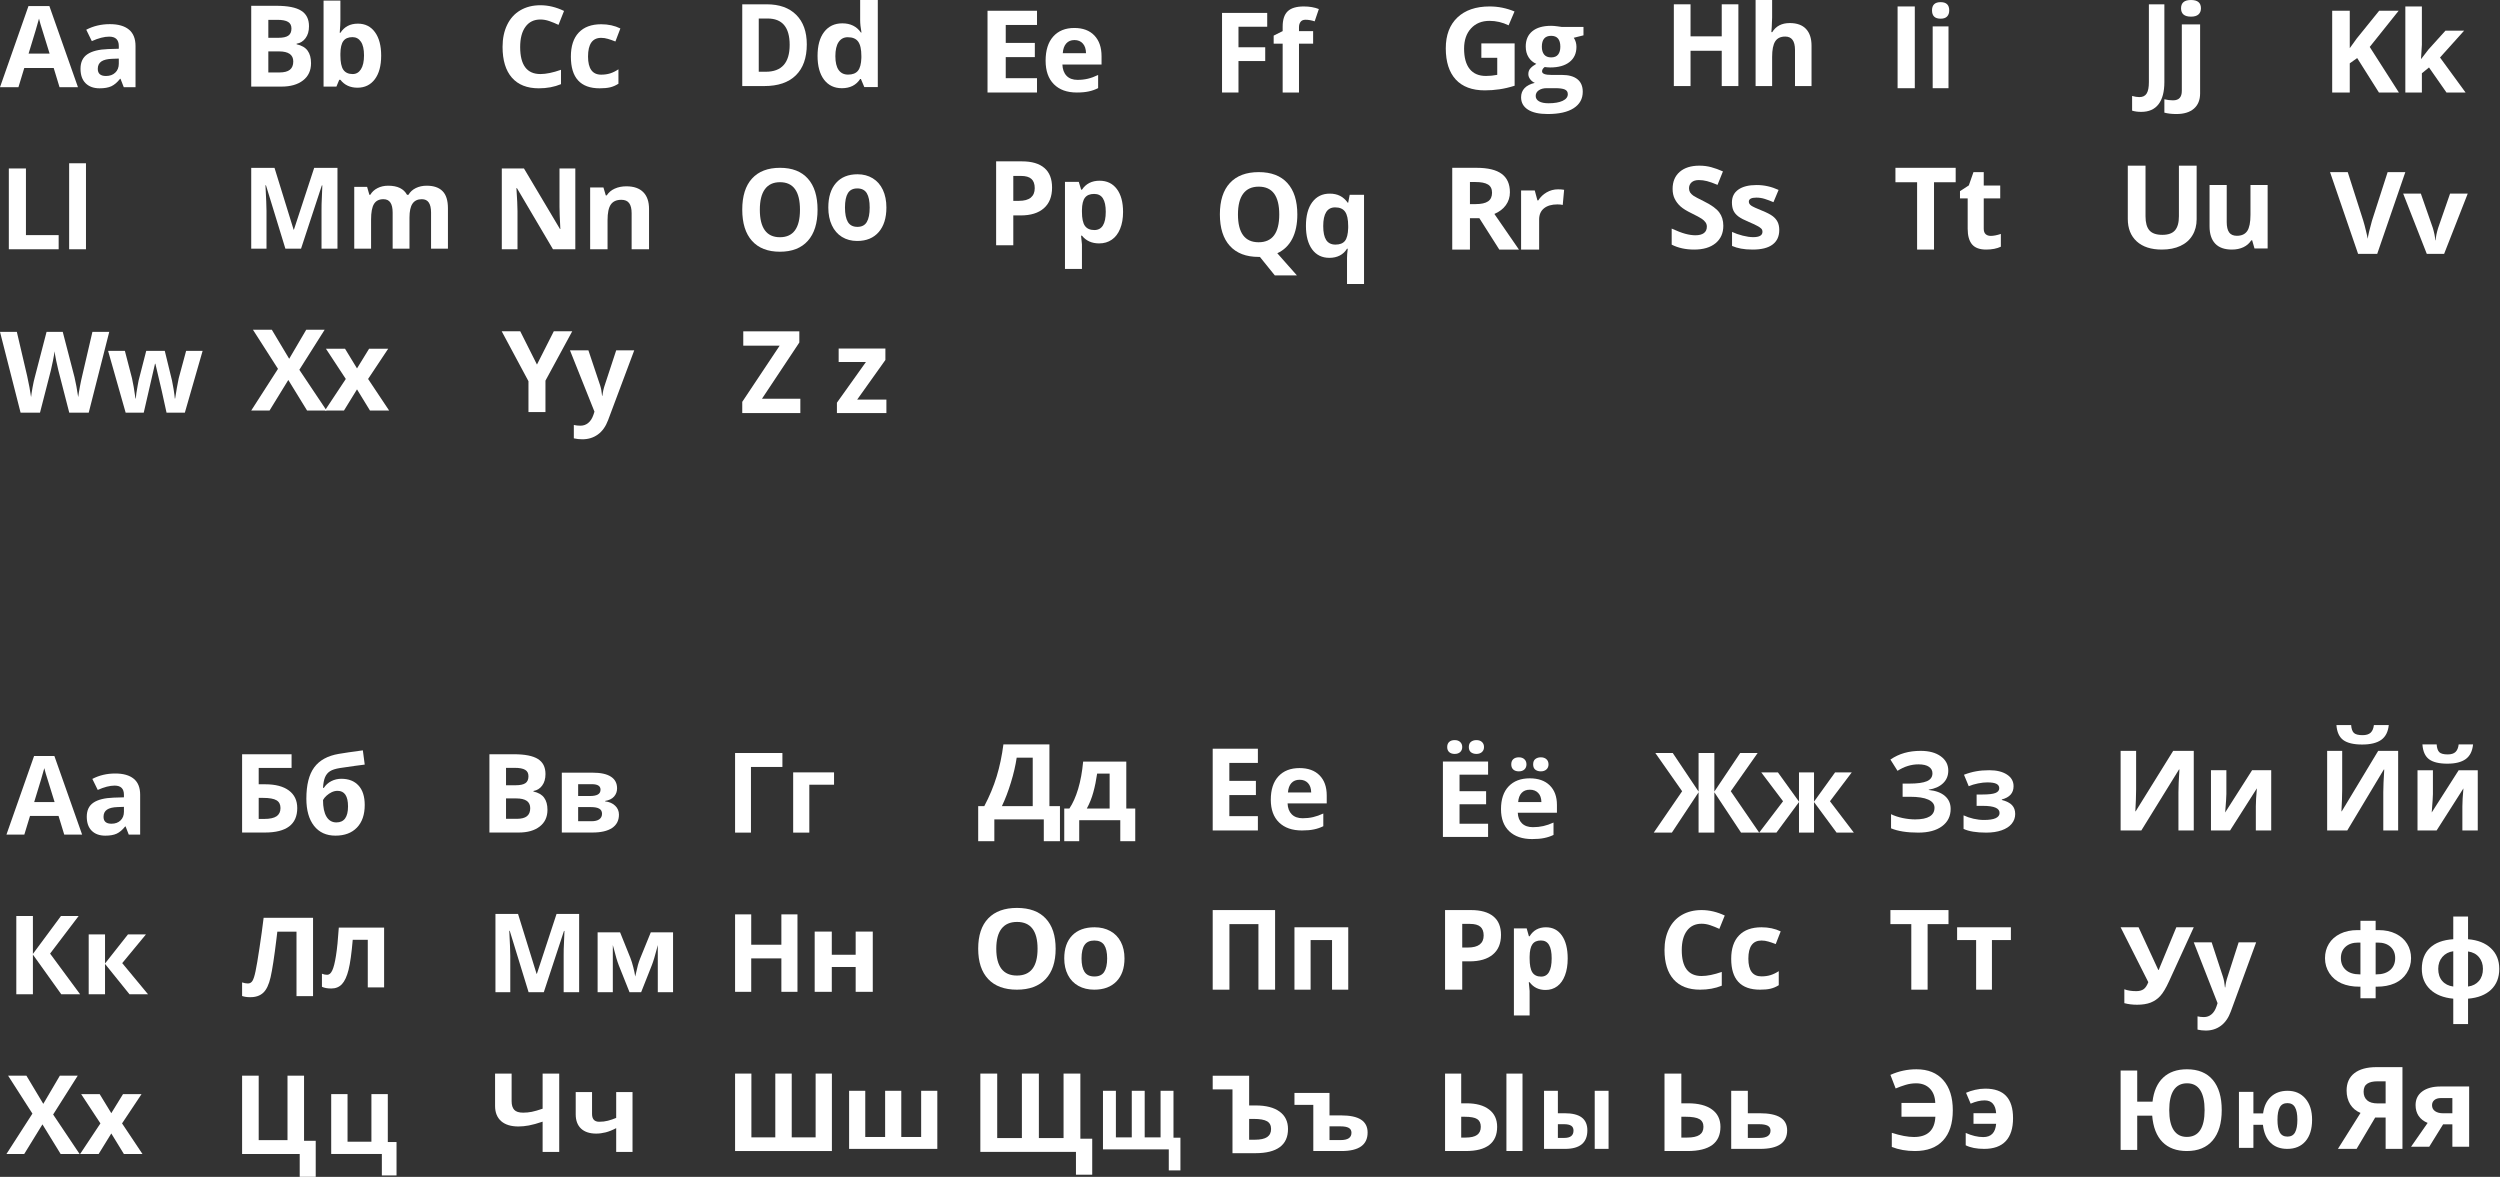 <svg width="1162" height="547" viewBox="0 0 1162 547" fill="none" xmlns="http://www.w3.org/2000/svg">
<rect x="0" y="0" width="1162" height="547" fill="#333333" stroke="none"/>
<path d="M275.181 507.584V517.763C275.181 520.185 276.301 521.396 278.541 521.396C280.001 521.396 281.353 521.231 282.598 520.899C283.859 520.567 285.128 520.136 286.405 519.605V507.584H293.996V535.408H286.405V524.358C284.647 525.287 283.012 525.943 281.503 526.324C279.993 526.706 278.533 526.897 277.122 526.897C274.086 526.897 271.738 526.125 270.079 524.582C268.42 523.022 267.591 520.807 267.591 517.937V507.584H275.181Z" fill="white"/>
<path d="M259.925 535.408H252.21V521.347C249.655 522.21 247.523 522.799 245.814 523.114C244.121 523.429 242.504 523.587 240.961 523.587C237.493 523.587 234.814 522.757 232.922 521.098C231.047 519.422 230.11 517.075 230.11 514.055V499.023H237.8V511.865C237.8 513.624 238.207 514.951 239.02 515.847C239.833 516.726 241.21 517.166 243.151 517.166C244.511 517.166 245.864 517.033 247.208 516.768C248.568 516.486 250.235 516.004 252.21 515.324V499.023H259.925V535.408Z" fill="white"/>
<path d="M180.249 530.817H184.306V546.347H177.487V536.367H153.943V508.543H161.534V530.668H172.634V508.543H180.249V530.817Z" fill="white"/>
<path d="M141.321 530.246H146.747V546.97H139.305V536.368H112.527V499.982H120.242V529.947H133.631V499.982H141.321V530.246Z" fill="white"/>
<path d="M46.678 522.156L37.718 508.543H46.329L51.73 517.403L57.18 508.543H65.791L56.732 522.156L66.214 536.367H57.578L51.73 526.835L45.856 536.367H37.245L46.678 522.156Z" fill="white"/>
<path d="M36.996 536.368H28.186L19.724 522.605L11.263 536.368H3L15.07 517.603L3.772 499.982H12.283L20.122 513.073L27.813 499.982H36.125L24.702 518.026L36.996 536.368Z" fill="white"/>
<path d="M312.836 461.183H305.743V439.257L305.345 440.8C304.449 444.301 303.644 446.947 302.931 448.739L298.003 461.183H292.602L287.6 448.64C286.887 446.815 286.123 444.251 285.31 440.95L284.838 439.257V461.183H277.77V433.359H288.222L293.001 445.23C293.498 446.508 293.955 447.976 294.369 449.635C294.801 451.294 295.091 452.713 295.24 453.891C295.788 451.402 296.211 449.619 296.51 448.54C296.825 447.445 297.165 446.441 297.53 445.529C297.895 444.616 299.546 440.56 302.483 433.359H312.836V461.183Z" fill="white"/>
<path d="M245.69 461.184L236.93 432.638H236.706C237.021 438.445 237.178 442.319 237.178 444.26V461.184H230.285V424.798H240.787L249.398 452.622H249.548L258.681 424.798H269.184V461.184H261.991V443.962C261.991 443.149 262 442.211 262.016 441.149C262.049 440.088 262.165 437.267 262.365 432.688H262.141L252.758 461.184H245.69Z" fill="white"/>
<path d="M178.533 458.958H170.943V436.833H163.949C163.418 443.055 162.771 447.701 162.008 450.77C161.245 453.823 160.224 456.038 158.947 457.415C157.686 458.776 156.027 459.456 153.969 459.456C152.211 459.456 150.767 459.191 149.639 458.66V452.587C150.452 452.919 151.265 453.085 152.078 453.085C153.024 453.085 153.812 452.405 154.442 451.044C155.089 449.684 155.662 447.419 156.159 444.25C156.674 441.064 157.113 436.692 157.478 431.134H178.533V458.958Z" fill="white"/>
<path d="M145.502 462.994H137.812V433.029H128.903L128.504 436.364C127.476 444.843 126.563 450.799 125.767 454.233C124.987 457.651 123.842 460.057 122.332 461.451C120.822 462.844 118.782 463.525 116.21 463.492C114.816 463.492 113.588 463.309 112.527 462.944V456.623C113.489 456.954 114.393 457.12 115.239 457.12C116.119 457.12 116.816 456.722 117.33 455.926C117.844 455.113 118.325 453.62 118.773 451.446C119.238 449.256 119.844 445.68 120.59 440.72C121.353 435.742 122 431.038 122.531 426.608H145.502V462.994Z" fill="white"/>
<path d="M59.47 434.318H67.832L56.807 447.658L68.803 462.142H60.192L48.818 448.031V462.142H41.227V434.318H48.818V447.832L59.47 434.318Z" fill="white"/>
<path d="M37.245 462.143H28.485L15.295 443.702V462.143H7.58V425.758H15.295V443.378L28.336 425.758H36.548L23.284 443.229L37.245 462.143Z" fill="white"/>
<path d="M286.816 366.427C286.816 367.92 286.343 369.198 285.397 370.259C284.468 371.305 283.091 371.977 281.266 372.275V372.474C283.24 372.707 284.8 373.387 285.945 374.515C287.106 375.627 287.687 377.004 287.687 378.647C287.687 381.351 286.625 383.417 284.501 384.843C282.378 386.254 279.341 386.959 275.393 386.959H261.132V359.135H275.393C279.209 359.135 282.062 359.757 283.954 361.001C285.862 362.229 286.816 364.038 286.816 366.427ZM279.823 378.248C279.823 377.153 279.399 376.365 278.553 375.884C277.707 375.386 276.438 375.137 274.746 375.137H268.723V381.708H274.895C276.504 381.708 277.724 381.409 278.553 380.812C279.399 380.198 279.823 379.343 279.823 378.248ZM279.126 367.024C279.126 365.332 277.782 364.486 275.094 364.486H268.723V369.986H274.223C275.832 369.986 277.052 369.753 277.881 369.289C278.711 368.824 279.126 368.069 279.126 367.024Z" fill="white"/>
<path d="M227.484 350.574H238.808C243.968 350.574 247.709 351.313 250.032 352.789C252.372 354.249 253.541 356.58 253.541 359.783C253.541 361.956 253.027 363.74 251.998 365.133C250.986 366.527 249.634 367.365 247.942 367.647V367.896C250.248 368.41 251.907 369.373 252.919 370.783C253.948 372.193 254.462 374.068 254.462 376.407C254.462 379.726 253.259 382.314 250.853 384.172C248.464 386.03 245.212 386.96 241.098 386.96H227.484V350.574ZM235.199 364.984H239.679C241.77 364.984 243.279 364.66 244.208 364.013C245.154 363.366 245.627 362.296 245.627 360.803C245.627 359.409 245.113 358.414 244.084 357.816C243.072 357.203 241.463 356.896 239.256 356.896H235.199V364.984ZM235.199 371.106V380.588H240.226C242.35 380.588 243.918 380.182 244.93 379.369C245.942 378.556 246.448 377.312 246.448 375.636C246.448 372.616 244.291 371.106 239.978 371.106H235.199Z" fill="white"/>
<path d="M142.397 371.237C142.397 364.849 143.609 360.004 146.031 356.702C148.47 353.384 152.269 351.285 157.429 350.406C159.935 349.974 163.676 349.427 168.654 348.763L169.525 355.383C167.368 355.632 163.543 356.163 158.052 356.976C155.961 357.308 154.401 357.806 153.373 358.469C152.344 359.133 151.573 360.079 151.058 361.306C150.561 362.534 150.254 364.168 150.137 366.209H150.511C151.39 364.849 152.552 363.803 153.995 363.073C155.438 362.343 156.99 361.978 158.649 361.978C162.083 361.978 164.755 363.032 166.663 365.139C168.571 367.23 169.525 370.233 169.525 374.148C169.525 378.661 168.314 382.17 165.891 384.676C163.485 387.164 160.159 388.409 155.911 388.409C151.664 388.409 148.346 386.891 145.956 383.854C143.584 380.802 142.397 376.596 142.397 371.237ZM156.359 382.262C159.96 382.262 161.76 379.781 161.76 374.82C161.76 369.992 160.134 367.578 156.882 367.578C155.986 367.578 155.09 367.785 154.194 368.2C153.315 368.615 152.502 369.163 151.755 369.843C151.025 370.506 150.486 371.178 150.137 371.859C150.137 375.227 150.677 377.807 151.755 379.599C152.834 381.374 154.368 382.262 156.359 382.262Z" fill="white"/>
<path d="M120.242 364.536H123.278C128.023 364.536 131.69 365.498 134.278 367.423C136.867 369.348 138.161 372.069 138.161 375.586C138.161 383.168 133.15 386.96 123.129 386.96H112.527V350.574H135.523V356.945H120.242V364.536ZM120.242 380.638H122.83C125.435 380.638 127.343 380.223 128.554 379.394C129.765 378.548 130.371 377.278 130.371 375.586C130.371 373.91 129.757 372.707 128.529 371.977C127.301 371.231 125.194 370.857 122.208 370.857H120.242V380.638Z" fill="white"/>
<path d="M59.843 387.919L58.374 384.136H58.175C56.898 385.745 55.579 386.865 54.218 387.495C52.874 388.109 51.116 388.416 48.942 388.416C46.271 388.416 44.164 387.653 42.621 386.127C41.094 384.6 40.331 382.427 40.331 379.606C40.331 376.653 41.36 374.479 43.417 373.086C45.491 371.675 48.61 370.896 52.775 370.746L57.603 370.597V369.377C57.603 366.557 56.16 365.147 53.273 365.147C51.049 365.147 48.436 365.818 45.433 367.162L42.919 362.036C46.121 360.36 49.672 359.522 53.571 359.522C57.304 359.522 60.166 360.335 62.157 361.961C64.148 363.587 65.144 366.059 65.144 369.377V387.919H59.843ZM57.603 375.027L54.666 375.126C52.459 375.193 50.817 375.591 49.739 376.321C48.66 377.051 48.121 378.163 48.121 379.656C48.121 381.796 49.349 382.866 51.804 382.866C53.563 382.866 54.965 382.36 56.01 381.348C57.072 380.336 57.603 378.992 57.603 377.316V375.027Z" fill="white"/>
<path d="M29.854 387.919L27.215 379.258H13.95L11.312 387.919H3L15.842 351.384H25.274L38.166 387.919H29.854ZM25.374 372.787C22.935 364.939 21.558 360.501 21.242 359.472C20.944 358.444 20.728 357.631 20.595 357.033C20.048 359.157 18.48 364.408 15.892 372.787H25.374Z" fill="white"/>
<path d="M264.92 162.821H273.486L278.898 178.98C279.36 180.384 279.676 182.046 279.847 183.964H280.001C280.189 182.2 280.557 180.539 281.104 178.98L286.413 162.821H294.799L282.668 195.216C281.557 198.213 279.967 200.457 277.898 201.947C275.846 203.437 273.444 204.182 270.691 204.182C269.34 204.182 268.015 204.037 266.715 203.745V197.528C267.656 197.751 268.682 197.862 269.793 197.862C271.178 197.862 272.384 197.434 273.409 196.578C274.452 195.739 275.265 194.463 275.846 192.75L276.308 191.337L264.92 162.821Z" fill="white"/>
<path d="M249.581 169.448L257.404 153.983H265.97L253.531 176.924V191.542H245.631V177.181L233.192 153.983H241.81L249.581 169.448Z" fill="white"/>
<path d="M160.729 176.143L151.496 162.091H160.37L165.935 171.237L171.552 162.091H180.426L171.09 176.143L180.862 190.813H171.962L165.935 180.973L159.882 190.813H151.008L160.729 176.143Z" fill="white"/>
<path d="M151.803 190.813H142.724L134.003 176.606L125.283 190.813H116.768L129.207 171.442L117.563 153.253H126.335L134.414 166.766L142.339 153.253H150.905L139.133 171.879L151.803 190.813Z" fill="white"/>
<path d="M77.405 191.799L75.199 181.754L72.224 169.063H72.045L66.813 191.799H58.4L50.244 163.078H58.041L61.35 175.794C61.88 178.072 62.418 181.215 62.965 185.223H63.119C63.188 183.921 63.487 181.857 64.017 179.031L64.427 176.848L67.967 163.078H76.584L79.944 176.848C80.013 177.224 80.115 177.781 80.252 178.517C80.406 179.254 80.551 180.042 80.688 180.881C80.825 181.703 80.944 182.517 81.047 183.322C81.167 184.109 81.235 184.743 81.252 185.223H81.406C81.56 183.989 81.834 182.302 82.227 180.162C82.62 178.004 82.902 176.548 83.073 175.794L86.51 163.078H94.178L85.92 191.799H77.405Z" fill="white"/>
<path d="M41.241 191.799H32.188L27.109 172.069C26.921 171.367 26.596 169.92 26.135 167.728C25.69 165.518 25.434 164.037 25.365 163.283C25.263 164.208 25.006 165.698 24.596 167.753C24.186 169.791 23.869 171.247 23.647 172.121L18.594 191.799H9.567L0 154.24H7.822L12.619 174.741C13.456 178.526 14.063 181.806 14.44 184.58C14.542 183.604 14.773 182.097 15.132 180.059C15.508 178.004 15.859 176.411 16.184 175.281L21.646 154.24H29.161L34.624 175.281C34.864 176.223 35.163 177.661 35.522 179.597C35.881 181.532 36.154 183.193 36.343 184.58C36.514 183.245 36.787 181.583 37.163 179.597C37.539 177.593 37.881 175.974 38.189 174.741L42.96 154.24H50.782L41.241 191.799Z" fill="white"/>
<path d="M301.672 115.859H293.582V99.083C293.582 97.011 293.202 95.461 292.442 94.433C291.681 93.388 290.47 92.866 288.808 92.866C286.544 92.866 284.909 93.603 283.901 95.075C282.893 96.531 282.389 98.955 282.389 102.346V115.859H274.299V87.137H280.479L281.567 90.811H282.017C282.919 89.424 284.157 88.379 285.731 87.677C287.322 86.957 289.126 86.598 291.142 86.598C294.59 86.598 297.207 87.505 298.993 89.321C300.779 91.119 301.672 93.722 301.672 97.131V115.859Z" fill="white"/>
<path d="M267.407 115.859H257.027L240.271 87.445H240.034C240.368 92.464 240.534 96.043 240.534 98.184V115.859H233.237V78.3H243.538L260.267 106.431H260.452C260.188 101.549 260.056 98.098 260.056 96.078V78.3H267.407V115.859Z" fill="white"/>
<path d="M190.326 115.577H182.503V98.801C182.503 96.729 182.153 95.179 181.452 94.151C180.768 93.107 179.682 92.584 178.195 92.584C176.194 92.584 174.741 93.321 173.835 94.794C172.928 96.267 172.475 98.69 172.475 102.064V115.577H164.653V86.855H170.629L171.68 90.529H172.116C172.886 89.21 173.997 88.183 175.45 87.446C176.904 86.693 178.571 86.316 180.452 86.316C184.743 86.316 187.65 87.72 189.172 90.529H189.864C190.634 89.193 191.762 88.157 193.25 87.421C194.754 86.684 196.447 86.316 198.328 86.316C201.577 86.316 204.03 87.155 205.689 88.834C207.364 90.495 208.202 93.167 208.202 96.849V115.577H200.354V98.801C200.354 96.729 200.004 95.179 199.303 94.151C198.619 93.107 197.533 92.584 196.045 92.584C194.13 92.584 192.694 93.269 191.737 94.64C190.796 96.01 190.326 98.185 190.326 101.165V115.577Z" fill="white"/>
<path d="M132.644 115.576L123.616 86.109H123.385C123.71 92.104 123.873 96.103 123.873 98.107V115.576H116.768V78.017H127.592L136.466 106.739H136.619L146.032 78.017H156.855V115.576H149.443V97.799C149.443 96.959 149.452 95.992 149.469 94.896C149.503 93.799 149.623 90.888 149.828 86.161H149.597L139.928 115.576H132.644Z" fill="white"/>
<path d="M39.96 115.859H32.138V75.885H39.96V115.859Z" fill="white"/>
<path d="M4.104 115.859V78.3H12.055V109.282H27.264V115.859H4.104Z" fill="white"/>
<path d="M278.731 41.049C269.806 41.049 265.343 36.143 265.343 26.329C265.343 21.448 266.557 17.723 268.985 15.154C271.413 12.568 274.892 11.274 279.423 11.274C282.741 11.274 285.716 11.925 288.349 13.227L286.041 19.29C284.809 18.793 283.664 18.391 282.604 18.082C281.544 17.757 280.484 17.594 279.423 17.594C275.354 17.594 273.319 20.489 273.319 26.277C273.319 31.895 275.354 34.704 279.423 34.704C280.928 34.704 282.322 34.507 283.604 34.113C284.886 33.702 286.169 33.068 287.451 32.212V38.917C286.186 39.722 284.904 40.279 283.604 40.587C282.322 40.895 280.697 41.049 278.731 41.049Z" fill="white"/>
<path d="M251.185 9.065C248.193 9.065 245.876 10.195 244.234 12.456C242.593 14.699 241.772 17.834 241.772 21.858C241.772 30.233 244.91 34.421 251.185 34.421C253.818 34.421 257.007 33.761 260.751 32.443V39.122C257.674 40.407 254.237 41.049 250.441 41.049C244.987 41.049 240.815 39.396 237.925 36.091C235.035 32.768 233.591 28.007 233.591 21.807C233.591 17.902 234.3 14.485 235.719 11.557C237.138 8.611 239.173 6.359 241.823 4.8C244.491 3.224 247.611 2.437 251.185 2.437C254.827 2.437 258.486 3.319 262.162 5.083L259.597 11.557C258.195 10.889 256.784 10.306 255.365 9.81C253.946 9.313 252.553 9.065 251.185 9.065Z" fill="white"/>
<path d="M166.345 10.991C169.731 10.991 172.381 12.319 174.296 14.973C176.211 17.611 177.168 21.233 177.168 25.84C177.168 30.584 176.177 34.258 174.193 36.861C172.227 39.465 169.542 40.766 166.14 40.766C162.772 40.766 160.13 39.542 158.215 37.092H157.676L156.368 40.252H150.392V0.278H158.215V9.578C158.215 10.76 158.112 12.652 157.907 15.256H158.215C160.044 12.413 162.754 10.991 166.345 10.991ZM163.832 17.26C161.9 17.26 160.489 17.859 159.6 19.058C158.711 20.24 158.249 22.201 158.215 24.941V25.789C158.215 28.872 158.668 31.081 159.574 32.417C160.497 33.753 161.951 34.421 163.934 34.421C165.541 34.421 166.815 33.684 167.756 32.211C168.713 30.721 169.192 28.563 169.192 25.737C169.192 22.911 168.713 20.796 167.756 19.392C166.798 17.97 165.49 17.26 163.832 17.26Z" fill="white"/>
<path d="M116.768 2.694H128.438C133.756 2.694 137.611 3.456 140.005 4.98C142.416 6.487 143.621 8.894 143.621 12.199C143.621 14.443 143.091 16.284 142.031 17.723C140.988 19.161 139.595 20.026 137.851 20.317V20.574C140.227 21.105 141.937 22.099 142.98 23.554C144.04 25.01 144.57 26.945 144.57 29.36C144.57 32.786 143.331 35.458 140.851 37.376C138.389 39.294 135.038 40.253 130.797 40.253H116.768V2.694ZM124.719 17.569H129.336C131.49 17.569 133.046 17.235 134.003 16.567C134.978 15.899 135.465 14.794 135.465 13.252C135.465 11.814 134.935 10.786 133.875 10.17C132.832 9.536 131.174 9.219 128.9 9.219H124.719V17.569ZM124.719 23.888V33.676H129.9C132.088 33.676 133.704 33.257 134.747 32.417C135.79 31.578 136.312 30.294 136.312 28.564C136.312 25.447 134.089 23.888 129.643 23.888H124.719Z" fill="white"/>
<path d="M57.529 40.535L56.016 36.63H55.811C54.494 38.292 53.135 39.448 51.733 40.099C50.348 40.732 48.535 41.049 46.295 41.049C43.543 41.049 41.371 40.261 39.781 38.685C38.208 37.11 37.421 34.866 37.421 31.955C37.421 28.906 38.481 26.663 40.602 25.224C42.739 23.768 45.953 22.963 50.245 22.809L55.221 22.655V21.396C55.221 18.484 53.733 17.029 50.758 17.029C48.467 17.029 45.774 17.722 42.679 19.11L40.089 13.817C43.389 12.088 47.048 11.223 51.066 11.223C54.913 11.223 57.862 12.062 59.914 13.74C61.966 15.419 62.992 17.971 62.992 21.396V40.535H57.529ZM55.221 27.228L52.194 27.33C49.92 27.399 48.227 27.81 47.116 28.564C46.005 29.317 45.449 30.465 45.449 32.006C45.449 34.215 46.714 35.32 49.245 35.32C51.057 35.32 52.502 34.798 53.579 33.753C54.674 32.708 55.221 31.321 55.221 29.591V27.228Z" fill="white"/>
<path d="M27.674 40.535L24.955 31.595H11.285L8.566 40.535H0L13.234 2.822H22.954L36.24 40.535H27.674ZM23.057 24.915C20.544 16.814 19.125 12.233 18.8 11.171C18.492 10.109 18.27 9.27 18.133 8.653C17.569 10.846 15.953 16.266 13.285 24.915H23.057Z" fill="white"/>
<path d="M435.664 534H394.664V507H402.174V528.47H411.409V507H418.919V528.47H428.153V507H435.664V534Z" fill="white"/>
<path d="M367.993 528.647H379.103V499H386.664V535H341.664V499H349.249V528.647H360.359V499H367.993V528.647Z" fill="white"/>
<path d="M386.613 433V443.769H397.715V433H405.664V461H397.715V449.454H386.613V461H378.664V433H386.613Z" fill="white"/>
<path d="M370.664 461H363.184V445.462H349.168V461H341.664V425H349.168V439.109H363.184V425H370.664V461Z" fill="white"/>
<path d="M387.664 359V364.735H376.17V387H368.664V359H387.664Z" fill="white"/>
<path d="M363.664 350V356.479H349.045V387H341.664V350H363.664Z" fill="white"/>
<path d="M545.436 528.801H548.664V544H543.251V534.232H512.664V507H518.667V528.654H526.048V507H532.051V528.654H539.433V507H545.436V528.801Z" fill="white"/>
<path d="M482.865 528.972H494.342V499H502.153V529.271H507.664V546H500.105V535.395H455.664V499H463.5V528.972H474.977V499H482.865V528.972Z" fill="white"/>
<path d="M502.697 445.462C502.697 448.232 503.162 450.325 504.092 451.743C505.039 453.161 506.572 453.87 508.69 453.87C510.791 453.87 512.297 453.169 513.21 451.768C514.14 450.35 514.605 448.248 514.605 445.462C514.605 442.693 514.14 440.617 513.21 439.232C512.28 437.848 510.756 437.155 508.638 437.155C506.537 437.155 505.022 437.848 504.092 439.232C503.162 440.6 502.697 442.677 502.697 445.462ZM522.664 445.462C522.664 450.016 521.424 453.578 518.944 456.147C516.465 458.716 513.012 460 508.586 460C505.814 460 503.369 459.416 501.251 458.248C499.132 457.064 497.505 455.371 496.369 453.169C495.232 450.967 494.664 448.398 494.664 445.462C494.664 440.892 495.895 437.339 498.358 434.803C500.82 432.268 504.281 431 508.741 431C511.514 431 513.959 431.584 516.077 432.752C518.195 433.919 519.822 435.596 520.959 437.781C522.096 439.966 522.664 442.527 522.664 445.462Z" fill="white"/>
<path d="M490.664 440.987C490.664 447.098 489.112 451.794 486.009 455.076C482.905 458.359 478.457 460 472.664 460C466.871 460 462.422 458.359 459.319 455.076C456.216 451.794 454.664 447.081 454.664 440.937C454.664 434.793 456.216 430.105 459.319 426.873C462.44 423.624 466.905 422 472.716 422C478.526 422 482.966 423.633 486.034 426.898C489.121 430.164 490.664 434.86 490.664 440.987ZM463.069 440.987C463.069 445.111 463.871 448.217 465.474 450.304C467.078 452.392 469.474 453.435 472.664 453.435C479.06 453.435 482.259 449.286 482.259 440.987C482.259 432.672 479.078 428.514 472.716 428.514C469.526 428.514 467.121 429.566 465.5 431.67C463.879 433.758 463.069 436.863 463.069 440.987Z" fill="white"/>
<path d="M515.758 375.801V359.578H509.945C509.522 362.598 508.938 365.465 508.194 368.176C507.466 370.888 506.451 373.43 505.148 375.801H515.758ZM527.664 391H520.708V381.232H501.619V391H494.664V375.801H497.05C498.675 373.381 500.037 370.328 501.137 366.642C502.237 362.956 503.007 358.742 503.447 354H523.501V375.801H527.664V391Z" fill="white"/>
<path d="M454.664 374.697H457.5C459.926 370.089 461.842 365.489 463.248 360.897C464.653 356.289 465.699 351.323 466.385 346H487.77V374.697H492.664V391H485.159V380.846H462.168V391H454.664V374.697ZM472.559 352.149C472.024 355.788 471.129 359.641 469.874 363.709C468.636 367.777 467.238 371.44 465.682 374.697H480.014V352.149H472.559Z" fill="white"/>
<path d="M617.95 508V518.433H623.24C627.471 518.433 630.596 519.093 632.613 520.413C634.647 521.733 635.664 523.73 635.664 526.403C635.664 532.134 631.621 535 623.535 535H610.422V513.53H601.664V508H617.95ZM628.16 526.499C628.16 525.453 627.734 524.696 626.881 524.229C626.044 523.762 624.773 523.529 623.068 523.529H617.95V529.904H623.166C626.495 529.904 628.16 528.769 628.16 526.499Z" fill="white"/>
<path d="M598.664 524.747C598.664 528.49 597.386 531.305 594.831 533.193C592.292 535.064 588.525 536 583.531 536H572.859V506.353H563.664V500H580.6V513.814H583.682C588.459 513.814 592.15 514.766 594.755 516.67C597.361 518.575 598.664 521.267 598.664 524.747ZM580.6 529.746H583.206C585.828 529.746 587.749 529.335 588.968 528.514C590.187 527.677 590.797 526.421 590.797 524.747C590.797 523.089 590.179 521.899 588.943 521.176C587.707 520.438 585.594 520.068 582.604 520.068H580.6V529.746Z" fill="white"/>
<path d="M626.664 431V460H619.134V436.94H609.169V460H601.664V431H626.664Z" fill="white"/>
<path d="M592.664 460H584.919V429.529H571.434V460H563.664V423H592.664V460Z" fill="white"/>
<path d="M604.068 362.43C602.435 362.43 601.156 362.947 600.231 363.981C599.305 364.999 598.775 366.45 598.641 368.335H609.444C609.411 366.45 608.914 364.999 607.955 363.981C606.996 362.947 605.7 362.43 604.068 362.43ZM605.153 386C600.609 386 597.059 384.757 594.501 382.272C591.943 379.786 590.664 376.267 590.664 371.713C590.664 367.025 591.842 363.406 594.198 360.853C596.571 358.284 599.844 357 604.017 357C608.006 357 611.11 358.126 613.332 360.378C615.553 362.63 616.664 365.741 616.664 369.711V373.414H598.464C598.548 375.583 599.196 377.276 600.408 378.494C601.619 379.711 603.319 380.32 605.507 380.32C607.206 380.32 608.813 380.145 610.328 379.795C611.842 379.444 613.424 378.886 615.074 378.118V384.023C613.727 384.691 612.288 385.183 610.757 385.5C609.226 385.833 607.358 386 605.153 386Z" fill="white"/>
<path d="M584.664 386H563.664V348H584.664V354.602H571.395V362.945H583.741V369.547H571.395V379.346H584.664V386Z" fill="white"/>
<path d="M724.103 517.433H727.206C730.81 517.433 733.477 518.093 735.208 519.413C736.939 520.733 737.805 522.73 737.805 525.403C737.805 528.252 736.939 530.402 735.208 531.851C733.477 533.284 730.887 534 727.439 534H717.664V507H724.103V517.433ZM731.365 525.499C731.365 524.453 731 523.696 730.268 523.229C729.536 522.762 728.445 522.529 726.995 522.529H724.103V528.904H727.08C729.937 528.904 731.365 527.769 731.365 525.499ZM747.664 534H741.225V507H747.664V534Z" fill="white"/>
<path d="M695.874 523.747C695.874 527.49 694.647 530.305 692.194 532.193C689.757 534.064 686.141 535 681.348 535H671.664V499H679.169V512.814H681.59C686.125 512.814 689.636 513.774 692.121 515.695C694.623 517.599 695.874 520.283 695.874 523.747ZM679.169 528.746H681.13C683.599 528.746 685.407 528.335 686.553 527.514C687.699 526.677 688.272 525.421 688.272 523.747C688.272 522.073 687.715 520.874 686.601 520.152C685.504 519.43 683.567 519.068 680.791 519.068H679.169V528.746ZM707.664 535H700.183V499H707.664V535Z" fill="white"/>
<path d="M718.367 460.135C715.222 460.135 712.755 458.937 710.967 456.54H710.584C710.84 458.886 710.967 460.244 710.967 460.613V472H703.664V431.528H709.603L710.632 435.173H710.967C712.676 432.391 715.206 431 718.558 431C721.719 431 724.194 432.282 725.982 434.846C727.77 437.41 728.664 440.971 728.664 445.53C728.664 448.53 728.241 451.136 727.395 453.348C726.565 455.56 725.375 457.244 723.827 458.4C722.278 459.557 720.458 460.135 718.367 460.135ZM716.212 437.134C714.408 437.134 713.091 437.72 712.261 438.893C711.43 440.05 710.999 441.969 710.967 444.65V445.479C710.967 448.496 711.391 450.658 712.237 451.965C713.099 453.272 714.456 453.926 716.307 453.926C719.58 453.926 721.217 451.094 721.217 445.429C721.217 442.664 720.809 440.594 719.995 439.22C719.197 437.829 717.936 437.134 716.212 437.134Z" fill="white"/>
<path d="M679.644 440.412H682.27C684.724 440.412 686.56 439.939 687.779 438.995C688.997 438.033 689.606 436.641 689.606 434.819C689.606 432.98 689.092 431.622 688.062 430.744C687.049 429.867 685.453 429.428 683.274 429.428H679.644V440.412ZM697.664 434.54C697.664 438.522 696.394 441.567 693.854 443.676C691.331 445.785 687.736 446.84 683.068 446.84H679.644V460H671.664V423H683.686C688.251 423 691.717 423.97 694.086 425.91C696.471 427.834 697.664 430.71 697.664 434.54Z" fill="white"/>
<path d="M711.068 367.054C709.435 367.054 708.156 367.557 707.231 368.564C706.305 369.555 705.775 370.968 705.641 372.803H716.444C716.411 370.968 715.914 369.555 714.955 368.564C713.996 367.557 712.7 367.054 711.068 367.054ZM712.153 390C707.609 390 704.059 388.79 701.501 386.371C698.943 383.951 697.664 380.524 697.664 376.091C697.664 371.528 698.842 368.004 701.198 365.519C703.571 363.018 706.844 361.768 711.017 361.768C715.006 361.768 718.11 362.864 720.332 365.056C722.553 367.249 723.664 370.277 723.664 374.142V377.747H705.464C705.548 379.859 706.196 381.507 707.408 382.692C708.619 383.878 710.319 384.471 712.507 384.471C714.206 384.471 715.813 384.3 717.328 383.959C718.842 383.618 720.424 383.074 722.074 382.327V388.076C720.727 388.725 719.288 389.204 717.757 389.513C716.226 389.838 714.358 390 712.153 390ZM702.435 355.288C702.435 354.233 702.746 353.421 703.369 352.853C704.008 352.284 704.866 352 705.943 352C707.054 352 707.921 352.3 708.543 352.901C709.183 353.502 709.503 354.298 709.503 355.288C709.503 356.263 709.183 357.05 708.543 357.651C707.904 358.236 707.037 358.528 705.943 358.528C704.866 358.528 704.008 358.244 703.369 357.676C702.746 357.107 702.435 356.312 702.435 355.288ZM712.608 355.288C712.608 354.152 712.944 353.324 713.617 352.804C714.307 352.268 715.157 352 716.167 352C717.261 352 718.127 352.292 718.767 352.877C719.423 353.462 719.751 354.265 719.751 355.288C719.751 356.279 719.423 357.067 718.767 357.651C718.11 358.236 717.244 358.528 716.167 358.528C715.157 358.528 714.307 358.268 713.617 357.749C712.944 357.213 712.608 356.393 712.608 355.288Z" fill="white"/>
<path d="M691.664 389H670.664V353.968H691.664V360.054H678.395V367.746H690.741V373.832H678.395V382.866H691.664V389ZM672.659 347.235C672.659 346.196 672.967 345.398 673.582 344.839C674.214 344.28 675.062 344 676.126 344C677.223 344 678.079 344.296 678.695 344.887C679.327 345.478 679.642 346.26 679.642 347.235C679.642 348.193 679.327 348.968 678.695 349.559C678.063 350.134 677.207 350.422 676.126 350.422C675.062 350.422 674.214 350.142 673.582 349.583C672.967 349.024 672.659 348.241 672.659 347.235ZM682.71 347.235C682.71 346.117 683.043 345.302 683.708 344.791C684.389 344.264 685.229 344 686.227 344C687.308 344 688.164 344.288 688.796 344.863C689.444 345.438 689.768 346.228 689.768 347.235C689.768 348.209 689.444 348.984 688.796 349.559C688.147 350.134 687.291 350.422 686.227 350.422C685.229 350.422 684.389 350.166 683.708 349.655C683.043 349.128 682.71 348.321 682.71 347.235Z" fill="white"/>
<path d="M812.393 517.433H817.841C822.2 517.433 825.427 518.093 827.521 519.413C829.616 520.733 830.664 522.73 830.664 525.403C830.664 531.134 826.491 534 818.145 534H804.664V507H812.393V517.433ZM822.935 525.499C822.935 524.453 822.496 523.696 821.617 523.229C820.739 522.762 819.429 522.529 817.689 522.529H812.393V528.904H817.791C821.22 528.904 822.935 527.769 822.935 525.499Z" fill="white"/>
<path d="M799.664 523.747C799.664 531.249 794.582 535 784.417 535H773.664V499H781.489V512.814H784.569C789.382 512.814 793.101 513.766 795.726 515.67C798.351 517.575 799.664 520.267 799.664 523.747ZM781.489 528.746H784.114C786.756 528.746 788.692 528.335 789.92 527.514C791.149 526.677 791.763 525.421 791.763 523.747C791.763 522.089 791.14 520.899 789.895 520.176C788.65 519.438 786.512 519.068 783.483 519.068H781.489V528.746Z" fill="white"/>
<path d="M818.048 460C809.125 460 804.664 455.221 804.664 445.663C804.664 440.909 805.878 437.28 808.305 434.778C810.732 432.259 814.211 431 818.741 431C822.057 431 825.031 431.634 827.664 432.902L825.356 438.807C824.125 438.323 822.98 437.931 821.92 437.631C820.86 437.314 819.801 437.155 818.741 437.155C814.672 437.155 812.638 439.974 812.638 445.613C812.638 451.084 814.672 453.82 818.741 453.82C820.245 453.82 821.638 453.628 822.92 453.244C824.202 452.844 825.484 452.227 826.766 451.393V457.923C825.501 458.707 824.219 459.249 822.92 459.55C821.638 459.85 820.014 460 818.048 460Z" fill="white"/>
<path d="M790.906 429.351C787.974 429.351 785.703 430.434 784.095 432.601C782.486 434.751 781.682 437.754 781.682 441.611C781.682 449.636 784.757 453.649 790.906 453.649C793.487 453.649 796.612 453.017 800.281 451.753V458.154C797.265 459.385 793.897 460 790.177 460C784.832 460 780.743 458.416 777.912 455.249C775.08 452.065 773.664 447.503 773.664 441.562C773.664 437.82 774.359 434.546 775.75 431.739C777.141 428.916 779.135 426.758 781.732 425.265C784.346 423.755 787.404 423 790.906 423C794.475 423 798.061 423.845 801.664 425.536L799.15 431.739C797.776 431.099 796.394 430.541 795.003 430.065C793.612 429.589 792.247 429.351 790.906 429.351Z" fill="white"/>
<path d="M836.169 372.599V359H843.158V372.599L852.952 359H860.704L850.565 372.424L861.664 387H853.641L843.158 372.8V387H836.169V372.8L825.686 387H817.664L828.762 372.424L818.624 359H826.375L836.169 372.599Z" fill="white"/>
<path d="M781.859 367.766L769.4 350H777.494L789.497 367.918V350H796.831V367.918L808.833 350H816.953L804.469 367.766L817.664 387H809.239L796.831 368.247V387H789.497V368.247L777.088 387H768.664L781.859 367.766Z" fill="white"/>
<path d="M1129.11 533H1120.66L1128.37 521.93C1126.52 521.179 1125.13 520.094 1124.17 518.674C1123.23 517.255 1122.76 515.586 1122.76 513.665C1122.76 510.961 1123.79 508.84 1125.86 507.304C1127.94 505.768 1130.77 505 1134.36 505H1147.66V533H1139.86V522.581H1135.56L1129.11 533ZM1130.41 513.716C1130.41 514.884 1130.88 515.803 1131.82 516.47C1132.76 517.122 1133.99 517.447 1135.51 517.447H1139.86V510.385H1134.51C1133.23 510.385 1132.22 510.693 1131.49 511.311C1130.77 511.912 1130.41 512.714 1130.41 513.716Z" fill="white"/>
<path d="M1103.99 519.419L1095.35 534H1086.66L1097.17 517.287C1095.08 516.421 1093.48 515.087 1092.37 513.285C1091.26 511.465 1090.7 509.325 1090.7 506.865C1090.7 503.382 1091.9 500.705 1094.29 498.833C1096.7 496.944 1100.15 496 1104.64 496H1116.66V534H1108.84V519.419H1103.99ZM1108.84 502.602H1104.97C1102.95 502.602 1101.39 502.974 1100.27 503.72C1099.16 504.465 1098.61 505.704 1098.61 507.436C1098.61 509.117 1099.15 510.443 1100.22 511.413C1101.3 512.383 1102.95 512.869 1105.17 512.869H1108.84V502.602Z" fill="white"/>
<path d="M1074.66 520.465C1074.66 524.736 1073.64 528.06 1071.6 530.436C1069.56 532.812 1066.74 534 1063.12 534C1059.88 534 1057.28 533.037 1055.33 531.111C1053.39 529.185 1052.22 526.413 1051.81 522.795H1047.38V533.534H1040.66V507.489H1047.38V517.506H1051.89C1052.32 514.183 1053.53 511.605 1055.53 509.772C1057.54 507.924 1060.12 507 1063.26 507C1066.74 507 1069.5 508.211 1071.56 510.634C1073.63 513.041 1074.66 516.318 1074.66 520.465ZM1058.57 520.465C1058.57 523.059 1058.93 525.016 1059.65 526.336C1060.36 527.64 1061.55 528.292 1063.21 528.292C1064.84 528.292 1066.02 527.64 1066.74 526.336C1067.46 525.016 1067.82 523.059 1067.82 520.465C1067.82 517.871 1067.45 515.938 1066.71 514.664C1065.99 513.375 1064.81 512.731 1063.17 512.731C1061.54 512.731 1060.36 513.375 1059.65 514.664C1058.93 515.953 1058.57 517.887 1058.57 520.465Z" fill="white"/>
<path d="M1032.66 515.987C1032.66 522.047 1031.26 526.735 1028.46 530.051C1025.67 533.35 1021.67 535 1016.44 535C1011.65 535 1007.87 533.603 1005.12 530.809C1002.37 527.998 1000.77 523.916 1000.34 518.563H993.377V534.495H985.664V497.581H993.377V512.049H1000.49C1001.06 507.184 1002.7 503.464 1005.42 500.888C1008.16 498.296 1011.85 497 1016.49 497C1021.73 497 1025.74 498.65 1028.51 501.949C1031.28 505.248 1032.66 509.928 1032.66 515.987ZM1008.26 515.987C1008.26 520.095 1008.95 523.2 1010.35 525.304C1011.74 527.392 1013.77 528.435 1016.44 528.435C1021.95 528.435 1024.7 524.286 1024.7 515.987C1024.7 511.88 1024.01 508.775 1022.64 506.67C1021.28 504.566 1019.24 503.514 1016.54 503.514C1013.82 503.514 1011.76 504.566 1010.35 506.67C1008.95 508.775 1008.26 511.88 1008.26 515.987Z" fill="white"/>
<path d="M922.244 534C918.752 534 915.892 533.444 913.664 532.333V526.583C916.557 527.872 919.276 528.516 921.82 528.516C923.649 528.516 925.063 528.001 926.061 526.97C927.058 525.939 927.64 524.393 927.807 522.331H917.281V517.427H927.807C927.674 515.446 927.158 513.956 926.26 512.958C925.379 511.959 924.107 511.46 922.444 511.46C920.465 511.46 918.303 511.967 915.959 512.982L913.813 507.933C915.061 507.369 916.466 506.91 918.029 506.556C919.609 506.185 921.18 506 922.743 506C927.1 506 930.343 507.144 932.471 509.431C934.6 511.718 935.664 515.148 935.664 519.722C935.664 524.425 934.533 527.984 932.272 530.4C930.027 532.8 926.684 534 922.244 534Z" fill="white"/>
<path d="M890.617 503.523C888.977 503.523 887.361 503.759 885.771 504.231C884.197 504.703 882.64 505.267 881.099 505.925L878.664 499.604C882.507 497.868 886.541 497 890.766 497C896.15 497 900.308 498.686 903.241 502.057C906.189 505.411 907.664 510.08 907.664 516.063C907.664 522.165 906.148 526.851 903.116 530.12C900.101 533.373 895.744 535 890.045 535C886.119 535 882.54 534.368 879.31 533.104V526.53C883.336 527.828 886.765 528.477 889.598 528.477C892.762 528.477 895.173 527.693 896.829 526.126C898.502 524.558 899.414 522.207 899.563 519.072H883.808V512.65H899.513C899.414 509.785 898.569 507.551 896.978 505.95C895.388 504.332 893.267 503.523 890.617 503.523Z" fill="white"/>
<path d="M1147.15 436.547C1151.68 436.921 1155.23 438.329 1157.8 440.771C1160.38 443.212 1161.66 446.402 1161.66 450.341C1161.66 454.361 1160.39 457.584 1157.85 460.009C1155.31 462.418 1151.74 463.809 1147.15 464.184V476H1140.28V464.184C1135.7 463.76 1132.11 462.32 1129.52 459.862C1126.95 457.388 1125.66 454.215 1125.66 450.341C1125.66 446.223 1126.91 442.976 1129.4 440.6C1131.89 438.207 1135.52 436.856 1140.28 436.547V426H1147.15V436.547ZM1133.29 450.341C1133.29 452.636 1133.91 454.507 1135.16 455.956C1136.4 457.388 1138.11 458.251 1140.28 458.544V442.138C1138.19 442.414 1136.5 443.301 1135.2 444.799C1133.93 446.296 1133.29 448.144 1133.29 450.341ZM1154.07 450.341C1154.07 448.192 1153.46 446.386 1152.25 444.921C1151.03 443.44 1149.33 442.545 1147.15 442.235V458.544C1149.3 458.251 1150.99 457.38 1152.22 455.932C1153.45 454.483 1154.07 452.619 1154.07 450.341Z" fill="white"/>
<path d="M1104.2 452.886H1104.56C1107.28 452.886 1109.41 452.216 1110.95 450.874C1112.5 449.517 1113.28 447.665 1113.28 445.317C1113.28 443.146 1112.56 441.405 1111.13 440.096C1109.69 438.77 1107.73 438.108 1105.24 438.108H1104.2V452.886ZM1097.13 464V458.611H1096.57C1093.42 458.611 1090.67 458.092 1088.3 457.054C1085.93 456 1084.06 454.427 1082.69 452.335C1081.34 450.244 1080.66 447.92 1080.66 445.365C1080.66 442.89 1081.26 440.663 1082.46 438.683C1083.68 436.687 1085.43 435.13 1087.72 434.012C1090 432.878 1092.69 432.311 1095.78 432.311H1097.13V428H1104.2V432.311H1105.55C1108.62 432.311 1111.3 432.878 1113.59 434.012C1115.87 435.13 1117.62 436.687 1118.84 438.683C1120.06 440.663 1120.66 442.89 1120.66 445.365C1120.66 447.92 1119.98 450.244 1118.61 452.335C1117.26 454.427 1115.4 456 1113.03 457.054C1110.66 458.092 1107.91 458.611 1104.76 458.611H1104.2V464H1097.13ZM1097.13 438.108H1096.09C1093.6 438.108 1091.64 438.762 1090.2 440.072C1088.76 441.381 1088.04 443.13 1088.04 445.317C1088.04 447.617 1088.81 449.453 1090.33 450.826C1091.85 452.2 1094 452.886 1096.77 452.886H1097.13V438.108Z" fill="white"/>
<path d="M1019.66 438H1027.98L1033.23 454.018C1033.68 455.41 1033.99 457.057 1034.15 458.958H1034.3C1034.48 457.21 1034.84 455.563 1035.37 454.018L1040.52 438H1048.66L1036.89 470.112C1035.81 473.083 1034.27 475.307 1032.26 476.784C1030.27 478.262 1027.94 479 1025.26 479C1023.95 479 1022.67 478.856 1021.41 478.567V472.404C1022.32 472.625 1023.31 472.735 1024.39 472.735C1025.74 472.735 1026.91 472.311 1027.9 471.462C1028.92 470.63 1029.7 469.365 1030.27 467.668L1030.72 466.267L1019.66 438Z" fill="white"/>
<path d="M1019.66 431L1008.17 456.117C1006.73 459.275 1005.37 461.543 1004.1 462.919C1002.85 464.296 1001.35 465.324 999.625 466.004C997.896 466.668 995.793 467 993.318 467C991.199 467 989.224 466.757 987.393 466.271V459.81C988.885 460.393 990.741 460.684 992.962 460.684C994.369 460.684 995.505 460.377 996.37 459.761C997.234 459.13 997.955 458.045 998.531 456.506L985.664 431H994.005L1003.16 450.798H1003.41L1003.87 449.583L1011.55 431H1019.66Z" fill="white"/>
<path d="M934.664 431V436.94H925.849V460H918.503V436.94H909.664V431H934.664Z" fill="white"/>
<path d="M895.955 460H888.373V429.529H878.664V423H905.664V429.529H895.955V460Z" fill="white"/>
<path d="M1130.82 358.033V369.089C1130.82 370.257 1130.63 373.109 1130.26 377.645L1142.77 358.033H1151.66V386H1144.51V374.843C1144.51 372.858 1144.67 370.057 1145 366.438L1132.54 386H1123.66V358.033H1130.82ZM1149.48 346C1149.17 349.119 1148.04 351.395 1146.06 352.829C1144.09 354.247 1141.25 354.956 1137.53 354.956C1133.7 354.956 1130.86 354.272 1129.02 352.904C1127.2 351.537 1126.17 349.235 1125.94 346H1132.56C1132.67 347.718 1133.09 348.927 1133.8 349.627C1134.52 350.311 1135.82 350.653 1137.68 350.653C1139.31 350.653 1140.52 350.278 1141.31 349.527C1142.12 348.76 1142.61 347.584 1142.79 346H1149.48Z" fill="white"/>
<path d="M1081.66 349.016H1088.65V366.876L1088.55 371.657L1088.3 377.096H1088.45L1105.37 349.016H1114.66V386H1107.75V368.242C1107.75 365.864 1107.9 362.339 1108.2 357.668H1108L1091.01 386H1081.66V349.016ZM1110.3 337C1109.99 340.154 1108.81 342.456 1106.77 343.906C1104.73 345.34 1101.79 346.056 1097.95 346.056C1093.99 346.056 1091.06 345.365 1089.16 343.982C1087.27 342.599 1086.21 340.272 1085.97 337H1092.81C1092.93 338.737 1093.36 339.96 1094.09 340.668C1094.84 341.359 1096.18 341.705 1098.1 341.705C1099.79 341.705 1101.04 341.326 1101.86 340.567C1102.69 339.791 1103.2 338.602 1103.39 337H1110.3Z" fill="white"/>
<path d="M1034.82 358V369.07C1034.82 370.239 1034.63 373.094 1034.26 377.635L1046.77 358H1055.66V386H1048.51V374.83C1048.51 372.843 1048.67 370.038 1049 366.415L1036.54 386H1027.66V358H1034.82Z" fill="white"/>
<path d="M985.664 349H992.867V366.867L992.763 371.65L992.505 377.092H992.66L1010.09 349H1019.66V386H1012.54V368.234C1012.54 365.855 1012.69 362.329 1013 357.655H1012.8L995.293 386H985.664V349Z" fill="white"/>
<path d="M921.471 369.285C924.293 369.285 926.291 369.051 927.465 368.584C928.656 368.117 929.251 367.375 929.251 366.357C929.251 365.456 928.819 364.781 927.954 364.33C927.09 363.88 925.663 363.655 923.673 363.655C922.417 363.655 920.99 363.813 919.392 364.13C917.81 364.447 916.366 364.881 915.061 365.431L912.859 360.102C914.8 359.351 916.684 358.817 918.511 358.5C920.338 358.167 922.376 358 924.627 358C928.036 358 930.768 358.667 932.823 360.002C934.878 361.336 935.905 363.146 935.905 365.431C935.905 368.584 934.087 370.636 930.45 371.587V371.837C932.684 372.404 934.274 373.213 935.22 374.264C936.183 375.298 936.664 376.658 936.664 378.343C936.664 380.044 936.126 381.554 935.049 382.871C933.973 384.189 932.415 385.207 930.376 385.924C928.338 386.641 925.94 387 923.184 387C918.617 387 915.11 386.425 912.664 385.274V378.968C914.066 379.635 915.6 380.161 917.263 380.544C918.943 380.928 920.566 381.12 922.132 381.12C924.562 381.12 926.38 380.845 927.587 380.294C928.794 379.727 929.398 378.926 929.398 377.892C929.398 376.758 928.762 375.924 927.49 375.39C926.217 374.84 924.26 374.564 921.618 374.564H918.731V369.285H921.471Z" fill="white"/>
<path d="M905.563 358.178C905.563 360.554 904.748 362.518 903.118 364.069C901.488 365.619 899.279 366.605 896.491 367.027V367.178C899.768 367.515 902.278 368.451 904.023 369.985C905.784 371.519 906.664 373.516 906.664 375.977C906.664 379.381 905.327 382.07 902.653 384.042C899.996 386.014 896.312 387 891.6 387C886.351 387 882.136 386.334 878.957 385.003V378.429C880.49 379.188 882.283 379.786 884.337 380.224C886.408 380.646 888.34 380.856 890.133 380.856C896.149 380.856 899.156 379.044 899.156 375.42C899.156 373.786 898.186 372.53 896.246 371.653C894.323 370.777 891.47 370.339 887.687 370.339H884.337V364.22H887.345C891.127 364.22 893.882 363.849 895.611 363.108C897.339 362.366 898.203 361.136 898.203 359.417C898.203 358.152 897.657 357.149 896.564 356.408C895.488 355.649 893.866 355.27 891.698 355.27C888.34 355.27 885.095 356.273 881.965 358.279L878.664 353.045C880.702 351.646 882.862 350.627 885.144 349.986C887.427 349.329 889.962 349 892.749 349C896.646 349 899.751 349.843 902.066 351.528C904.398 353.214 905.563 355.43 905.563 358.178Z" fill="white"/>
<path d="M412 192H389V187.17L402.493 168.252H389.807V162H411.531V167.313L398.403 185.748H412V192Z" fill="white"/>
<path d="M372 192H345V186.776L362.396 160.654H345.472V154H371.528V159.198L354.157 185.346H372V192Z" fill="white"/>
<path d="M392.746 96.46C392.746 99.42 393.195 101.658 394.091 103.173C395.005 104.689 396.482 105.447 398.525 105.447C400.551 105.447 402.004 104.698 402.884 103.2C403.78 101.684 404.229 99.438 404.229 96.46C404.229 93.5 403.78 91.28 402.884 89.8C401.987 88.32 400.518 87.58 398.475 87.58C396.449 87.58 394.988 88.32 394.091 89.8C393.195 91.262 392.746 93.482 392.746 96.46ZM412 96.46C412 101.328 410.804 105.135 408.413 107.881C406.022 110.627 402.693 112 398.425 112C395.752 112 393.394 111.376 391.351 110.128C389.309 108.862 387.74 107.052 386.644 104.698C385.548 102.344 385 99.598 385 96.46C385 91.574 386.187 87.776 388.562 85.066C390.936 82.355 394.274 81 398.575 81C401.248 81 403.606 81.624 405.649 82.872C407.691 84.121 409.26 85.913 410.356 88.249C411.452 90.584 412 93.322 412 96.46Z" fill="white"/>
<path d="M380 97.487C380 103.758 378.491 108.578 375.474 111.947C372.457 115.316 368.132 117 362.5 117C356.868 117 352.543 115.316 349.526 111.947C346.509 108.578 345 103.741 345 97.435C345 91.13 346.509 86.318 349.526 83.001C352.56 79.667 356.901 78 362.55 78C368.199 78 372.516 79.676 375.499 83.027C378.5 86.379 380 91.199 380 97.487ZM353.172 97.487C353.172 101.72 353.951 104.907 355.51 107.049C357.069 109.191 359.399 110.262 362.5 110.262C368.719 110.262 371.828 106.004 371.828 97.487C371.828 88.953 368.736 84.686 362.55 84.686C359.449 84.686 357.111 85.765 355.535 87.925C353.96 90.067 353.172 93.254 353.172 97.487Z" fill="white"/>
<path d="M391.307 41C387.788 41 385.019 39.673 383.001 37.02C381 34.366 380 30.689 380 25.989C380 21.22 381.018 17.508 383.055 14.855C385.109 12.184 387.931 10.848 391.522 10.848C395.291 10.848 398.167 12.271 400.149 15.115H400.417C400.006 12.947 399.801 11.013 399.801 9.313V0H408V40.48H401.73L400.149 36.708H399.801C397.943 39.569 395.112 41 391.307 41ZM394.174 34.678C396.264 34.678 397.791 34.089 398.756 32.909C399.738 31.73 400.274 29.727 400.364 26.9V26.041C400.364 22.919 399.863 20.682 398.863 19.329C397.881 17.977 396.273 17.3 394.04 17.3C392.218 17.3 390.798 18.055 389.78 19.564C388.78 21.055 388.279 23.232 388.279 26.093C388.279 28.955 388.789 31.105 389.807 32.545C390.825 33.967 392.281 34.678 394.174 34.678Z" fill="white"/>
<path d="M375 20.636C375 26.892 373.302 31.683 369.905 35.01C366.525 38.337 361.636 40 355.239 40H345V2H356.352C362.255 2 366.838 3.637 370.103 6.912C373.368 10.187 375 14.762 375 20.636ZM367.036 20.844C367.036 12.683 363.607 8.602 356.748 8.602H352.667V33.346H355.956C363.343 33.346 367.036 29.179 367.036 20.844Z" fill="white"/>
<path d="M510.879 113.135C507.483 113.135 504.819 111.937 502.888 109.54H502.474C502.75 111.886 502.888 113.244 502.888 113.613V125H495V84.528H501.414L502.526 88.173H502.888C504.733 85.391 507.466 84 511.086 84C514.5 84 517.172 85.282 519.103 87.846C521.034 90.41 522 93.971 522 98.53C522 101.53 521.543 104.135 520.629 106.348C519.733 108.56 518.448 110.244 516.776 111.4C515.103 112.557 513.138 113.135 510.879 113.135ZM508.552 90.134C506.603 90.134 505.181 90.72 504.284 91.893C503.388 93.05 502.922 94.969 502.888 97.65V98.48C502.888 101.496 503.345 103.658 504.259 104.965C505.19 106.272 506.655 106.926 508.655 106.926C512.19 106.926 513.957 104.094 513.957 98.429C513.957 95.664 513.517 93.594 512.638 92.22C511.776 90.829 510.414 90.134 508.552 90.134Z" fill="white"/>
<path d="M470.98 93.353H473.606C476.06 93.353 477.896 92.855 479.115 91.859C480.333 90.845 480.943 89.378 480.943 87.458C480.943 85.519 480.428 84.088 479.398 83.163C478.385 82.238 476.789 81.776 474.61 81.776H470.98V93.353ZM489 87.164C489 91.361 487.73 94.571 485.19 96.794C482.667 99.017 479.072 100.129 474.404 100.129H470.98V114H463V75H475.022C479.587 75 483.053 76.023 485.422 78.068C487.807 80.095 489 83.127 489 87.164Z" fill="white"/>
<path d="M499.404 18.617C497.772 18.617 496.493 19.152 495.567 20.222C494.641 21.274 494.111 22.776 493.977 24.726H504.781C504.747 22.776 504.25 21.274 503.291 20.222C502.332 19.152 501.036 18.617 499.404 18.617ZM500.489 43C495.946 43 492.395 41.714 489.837 39.143C487.279 36.572 486 32.931 486 28.22C486 23.371 487.178 19.626 489.534 16.986C491.907 14.329 495.18 13 499.353 13C503.342 13 506.447 14.165 508.668 16.494C510.889 18.824 512 22.042 512 26.149V29.98H493.8C493.884 32.224 494.532 33.975 495.744 35.235C496.955 36.494 498.655 37.124 500.843 37.124C502.542 37.124 504.15 36.943 505.664 36.581C507.179 36.218 508.761 35.64 510.41 34.846V40.955C509.063 41.645 507.625 42.154 506.093 42.482C504.562 42.827 502.694 43 500.489 43Z" fill="white"/>
<path d="M482 43H459V5H482V11.602H467.468V19.945H480.989V26.547H467.468V36.346H482V43Z" fill="white"/>
<path d="M620.72 113.691C622.718 113.691 624.182 113.124 625.112 111.991C626.042 110.841 626.55 108.841 626.636 105.991V105.039C626.636 101.948 626.154 99.734 625.189 98.395C624.242 97.056 622.709 96.386 620.59 96.386C616.887 96.386 615.035 99.288 615.035 105.09C615.035 107.974 615.492 110.129 616.405 111.554C617.335 112.979 618.773 113.691 620.72 113.691ZM617.903 119.845C614.493 119.845 611.823 118.541 609.894 115.931C607.965 113.305 607 109.657 607 104.987C607 100.283 607.982 96.609 609.945 93.966C611.926 91.322 614.631 90 618.058 90C619.884 90 621.478 90.343 622.838 91.03C624.199 91.717 625.396 92.781 626.43 94.223H626.636L627.334 90.541H634V132H626.094V119.923C626.094 118.876 626.206 117.433 626.43 115.597H626.094C625.25 116.987 624.13 118.043 622.735 118.764C621.34 119.485 619.729 119.845 617.903 119.845Z" fill="white"/>
<path d="M603 99.692C603 104.196 602.207 107.976 600.621 111.031C599.052 114.069 596.741 116.295 593.69 117.709L602.793 128H592.526L585.595 119.411H585C579.207 119.411 574.759 117.709 571.655 114.304C568.552 110.9 567 106.012 567 99.64C567 93.268 568.552 88.406 571.655 85.054C574.776 81.685 579.241 80 585.052 80C590.862 80 595.302 81.693 598.371 85.08C601.457 88.467 603 93.338 603 99.692ZM575.405 99.692C575.405 103.969 576.207 107.19 577.81 109.355C579.414 111.52 581.81 112.602 585 112.602C591.397 112.602 594.595 108.299 594.595 99.692C594.595 91.068 591.414 86.756 585.052 86.756C581.862 86.756 579.457 87.847 577.836 90.029C576.216 92.194 575.405 95.415 575.405 99.692Z" fill="white"/>
<path d="M610.338 20.307H603.769V43H596.18V20.307H592V16.555L596.18 14.461V12.368C596.18 9.118 596.96 6.744 598.519 5.246C600.078 3.749 602.575 3 606.008 3C608.629 3 610.96 3.4 613 4.2L611.059 9.918C609.533 9.424 608.123 9.177 606.829 9.177C605.751 9.177 604.972 9.509 604.491 10.173C604.009 10.82 603.769 11.653 603.769 12.675V14.461H610.338V20.307Z" fill="white"/>
<path d="M575.643 43H568V6H589V12.428H575.643V21.969H588.073V28.372H575.643V43Z" fill="white"/>
<path d="M724.166 88C725.304 88 726.248 88.074 727 88.221L726.367 95.252C725.689 95.088 724.863 95.006 723.891 95.006C721.214 95.006 719.123 95.621 717.619 96.85C716.133 98.079 715.391 99.8 715.391 102.012V116H707V88.516H713.355L714.593 93.138H715.006C715.959 91.597 717.243 90.36 718.857 89.426C720.489 88.475 722.259 88 724.166 88Z" fill="white"/>
<path d="M683.228 94.869H685.882C688.483 94.869 690.403 94.444 691.641 93.595C692.88 92.746 693.499 91.412 693.499 89.592C693.499 87.79 692.862 86.508 691.588 85.746C690.332 84.983 688.377 84.602 685.723 84.602H683.228V94.869ZM683.228 101.419V116H675V78H686.307C691.579 78 695.481 78.944 698.011 80.833C700.541 82.704 701.807 85.555 701.807 89.384C701.807 91.62 701.178 93.612 699.922 95.362C698.666 97.095 696.888 98.456 694.587 99.443C700.426 107.986 704.231 113.505 706 116H696.87L687.607 101.419H683.228Z" fill="white"/>
<path d="M736 12.528V16.424L731.497 17.555C732.32 18.812 732.732 20.22 732.732 21.779C732.732 24.795 731.651 27.15 729.49 28.842C727.345 30.518 724.361 31.356 720.535 31.356L719.12 31.281L717.962 31.155C717.156 31.758 716.752 32.429 716.752 33.166C716.752 34.272 718.193 34.825 721.075 34.825H725.965C729.121 34.825 731.523 35.487 733.169 36.811C734.833 38.135 735.665 40.079 735.665 42.643C735.665 45.928 734.259 48.475 731.445 50.285C728.649 52.095 724.626 53 719.377 53C715.363 53 712.292 52.313 710.165 50.939C708.055 49.581 707 47.671 707 45.207C707 43.515 707.54 42.099 708.621 40.959C709.702 39.819 711.289 39.007 713.382 38.52C712.575 38.185 711.872 37.641 711.272 36.887C710.671 36.116 710.371 35.303 710.371 34.448C710.371 33.376 710.688 32.487 711.323 31.784C711.958 31.063 712.875 30.359 714.076 29.672C712.567 29.035 711.366 28.013 710.474 26.605C709.599 25.197 709.161 23.538 709.161 21.628C709.161 18.561 710.182 16.19 712.224 14.514C714.265 12.838 717.181 12 720.972 12C721.779 12 722.731 12.075 723.829 12.226C724.944 12.36 725.656 12.461 725.965 12.528H736ZM713.793 44.604C713.793 45.66 714.308 46.489 715.337 47.093C716.384 47.696 717.842 47.998 719.712 47.998C722.525 47.998 724.729 47.62 726.325 46.866C727.92 46.112 728.718 45.081 728.718 43.774C728.718 42.719 728.246 41.99 727.303 41.587C726.359 41.185 724.901 40.984 722.928 40.984H718.862C717.421 40.984 716.212 41.311 715.234 41.964C714.274 42.635 713.793 43.515 713.793 44.604ZM716.65 21.728C716.65 23.253 717.001 24.46 717.705 25.348C718.425 26.236 719.514 26.681 720.972 26.681C722.448 26.681 723.529 26.236 724.215 25.348C724.901 24.46 725.244 23.253 725.244 21.728C725.244 18.343 723.82 16.651 720.972 16.651C718.091 16.651 716.65 18.343 716.65 21.728Z" fill="white"/>
<path d="M688.533 20.178H704V39.846C701.493 40.642 699.129 41.196 696.907 41.507C694.702 41.836 692.444 42 690.133 42C684.249 42 679.751 40.322 676.64 36.966C673.547 33.593 672 28.758 672 22.461C672 16.337 673.796 11.563 677.387 8.138C680.996 4.713 685.991 3 692.373 3C696.373 3 700.231 3.778 703.947 5.335L701.2 11.771C698.356 10.387 695.396 9.695 692.32 9.695C688.747 9.695 685.884 10.862 683.733 13.198C681.582 15.533 680.507 18.673 680.507 22.617C680.507 26.734 681.369 29.882 683.093 32.062C684.836 34.224 687.36 35.305 690.667 35.305C692.391 35.305 694.142 35.132 695.92 34.786V26.872H688.533V20.178Z" fill="white"/>
<path d="M827 106.889C827 109.857 825.962 112.117 823.887 113.67C821.829 115.223 818.741 116 814.625 116C812.515 116 810.716 115.853 809.229 115.56C807.741 115.284 806.349 114.87 805.052 114.318V107.795C806.522 108.485 808.174 109.063 810.007 109.529C811.858 109.995 813.483 110.228 814.884 110.228C817.756 110.228 819.191 109.399 819.191 107.743C819.191 107.122 819.001 106.621 818.62 106.242C818.24 105.845 817.583 105.405 816.649 104.921C815.715 104.421 814.469 103.843 812.913 103.187C810.682 102.255 809.039 101.393 807.983 100.599C806.946 99.805 806.185 98.899 805.7 97.881C805.233 96.846 805 95.577 805 94.076C805 91.505 805.994 89.52 807.983 88.123C809.99 86.707 812.826 86 816.493 86C819.987 86 823.385 86.759 826.689 88.278L824.302 93.972C822.849 93.351 821.491 92.842 820.229 92.445C818.966 92.048 817.678 91.85 816.363 91.85C814.028 91.85 812.861 92.48 812.861 93.739C812.861 94.447 813.233 95.059 813.976 95.577C814.737 96.095 816.389 96.863 818.932 97.881C821.197 98.796 822.858 99.65 823.913 100.443C824.968 101.237 825.746 102.152 826.248 103.187C826.749 104.223 827 105.456 827 106.889Z" fill="white"/>
<path d="M801 104.946C801 108.371 799.8 111.07 797.399 113.042C795.015 115.014 791.69 116 787.426 116C783.497 116 780.022 115.239 777 113.717V106.244C779.485 107.385 781.583 108.19 783.296 108.657C785.025 109.124 786.603 109.357 788.03 109.357C789.743 109.357 791.052 109.02 791.959 108.345C792.882 107.671 793.344 106.667 793.344 105.335C793.344 104.591 793.143 103.934 792.74 103.363C792.337 102.775 791.741 102.213 790.952 101.677C790.179 101.14 788.593 100.284 786.192 99.108C783.942 98.018 782.255 96.971 781.13 95.968C780.005 94.965 779.107 93.797 778.435 92.465C777.764 91.133 777.428 89.576 777.428 87.794C777.428 84.439 778.528 81.8 780.727 79.88C782.943 77.96 785.999 77 789.894 77C791.808 77 793.63 77.234 795.359 77.701C797.105 78.168 798.927 78.825 800.824 79.673L798.305 85.926C796.341 85.096 794.712 84.516 793.42 84.188C792.144 83.859 790.885 83.695 789.642 83.695C788.165 83.695 787.031 84.049 786.242 84.758C785.453 85.468 785.059 86.393 785.059 87.535C785.059 88.244 785.218 88.867 785.537 89.403C785.856 89.922 786.36 90.433 787.048 90.934C787.753 91.418 789.407 92.301 792.009 93.581C795.451 95.276 797.81 96.98 799.086 98.693C800.362 100.388 801 102.472 801 104.946Z" fill="white"/>
<path d="M842 40H834.316V23.213C834.316 19.066 832.804 16.992 829.781 16.992C827.631 16.992 826.078 17.738 825.12 19.229C824.163 20.72 823.684 23.136 823.684 26.478V40H816V0H823.684V8.149C823.684 8.783 823.625 10.274 823.508 12.622L823.331 14.936H823.734C825.448 12.125 828.169 10.72 831.897 10.72C835.206 10.72 837.717 11.628 839.43 13.445C841.143 15.261 842 17.866 842 21.26V40Z" fill="white"/>
<path d="M808 40H800.262V23.599H785.763V40H778V2H785.763V16.893H800.262V2H808V40Z" fill="white"/>
<path d="M925.299 109.642C926.605 109.642 928.172 109.337 930 108.727V114.666C928.139 115.555 925.854 116 923.144 116C920.157 116 917.978 115.198 916.607 113.593C915.252 111.971 914.575 109.547 914.575 106.32V92.218H911V88.843L915.113 86.174L917.268 80H922.043V86.227H929.706V92.218H922.043V106.32C922.043 107.453 922.336 108.291 922.924 108.831C923.528 109.372 924.32 109.642 925.299 109.642Z" fill="white"/>
<path d="M898.931 116H891.069V84.706H881V78H909V84.706H898.931V116Z" fill="white"/>
<path d="M898 4.83C898 2.277 899.333 1 902 1C904.667 1 906 2.277 906 4.83C906 6.047 905.663 6.998 904.988 7.684C904.329 8.352 903.333 8.686 902 8.686C899.333 8.686 898 7.401 898 4.83ZM905.663 41H898.313V12.26H905.663V41Z" fill="white"/>
<path d="M882 41V3H890V41H882Z" fill="white"/>
<path d="M1047.88 115.473L1046.81 111.703H1046.39C1045.53 113.074 1044.32 114.137 1042.75 114.893C1041.18 115.631 1039.39 116 1037.39 116C1033.95 116 1031.36 115.077 1029.62 113.232C1027.87 111.369 1027 108.698 1027 105.218V86H1034.98V103.214C1034.98 105.341 1035.35 106.94 1036.1 108.012C1036.85 109.067 1038.05 109.594 1039.69 109.594C1041.92 109.594 1043.53 108.847 1044.53 107.353C1045.52 105.842 1046.02 103.346 1046.02 99.866V86H1054V115.473H1047.88Z" fill="white"/>
<path d="M1021 77V101.895C1021 104.737 1020.35 107.228 1019.05 109.368C1017.77 111.509 1015.92 113.149 1013.48 114.289C1011.04 115.43 1008.16 116 1004.84 116C999.827 116 995.933 114.737 993.16 112.211C990.387 109.667 989 106.193 989 101.789V77H997.24V100.553C997.24 103.518 997.844 105.693 999.053 107.079C1000.26 108.465 1002.26 109.158 1005.05 109.158C1007.76 109.158 1009.71 108.465 1010.92 107.079C1012.15 105.675 1012.76 103.482 1012.76 100.5V77H1021Z" fill="white"/>
<path d="M1011.6 53C1009.43 53 1007.56 52.784 1006 52.353V46.142C1007.3 46.47 1008.63 46.634 1009.99 46.634C1011.42 46.634 1012.46 46.263 1013.11 45.521C1013.78 44.779 1014.11 43.684 1014.11 42.234V11.335H1022.61V43.399C1022.61 46.47 1021.65 48.834 1019.74 50.49C1017.83 52.163 1015.11 53 1011.6 53ZM1013.75 3.856C1013.75 1.285 1015.29 0 1018.37 0C1021.46 0 1023 1.285 1023 3.856C1023 5.081 1022.61 6.038 1021.83 6.729C1021.07 7.401 1019.92 7.738 1018.37 7.738C1015.29 7.738 1013.75 6.444 1013.75 3.856Z" fill="white"/>
<path d="M995.249 52C993.624 52 992.207 51.806 991 51.419V44.6C992.238 44.953 993.368 45.129 994.39 45.129C995.969 45.129 997.099 44.565 997.78 43.438C998.461 42.328 998.802 40.584 998.802 38.205V2H1006V38.152C1006 42.662 1005.09 46.098 1003.28 48.459C1001.47 50.82 998.794 52 995.249 52Z" fill="white"/>
<path d="M1127.97 118L1117 90H1125.21L1130.78 105.953C1131.39 107.974 1131.78 109.886 1131.94 111.689H1132.09C1132.18 110.086 1132.56 108.174 1133.25 105.953L1138.79 90H1147L1136.03 118H1127.97Z" fill="white"/>
<path d="M1109.77 80H1118L1104.93 118H1096.04L1083 80H1091.23L1098.46 102.613C1098.87 103.947 1099.28 105.507 1099.7 107.291C1100.14 109.059 1100.41 110.289 1100.51 110.982C1100.71 109.388 1101.36 106.598 1102.49 102.613L1109.77 80Z" fill="white"/>
<path d="M1125.39 27.37L1128.75 23L1136.64 14.26H1145.32L1134.12 26.727L1146 43H1137.12L1129 31.355L1125.69 34.054V43H1118V3H1125.69V20.841L1125.29 27.37H1125.39Z" fill="white"/>
<path d="M1115 43H1105.72L1095.62 26.989L1092.17 29.432V43H1084V5H1092.17V22.389L1095.39 17.918L1105.83 5H1114.89L1101.45 21.817L1115 43Z" fill="white"/>
</svg>
